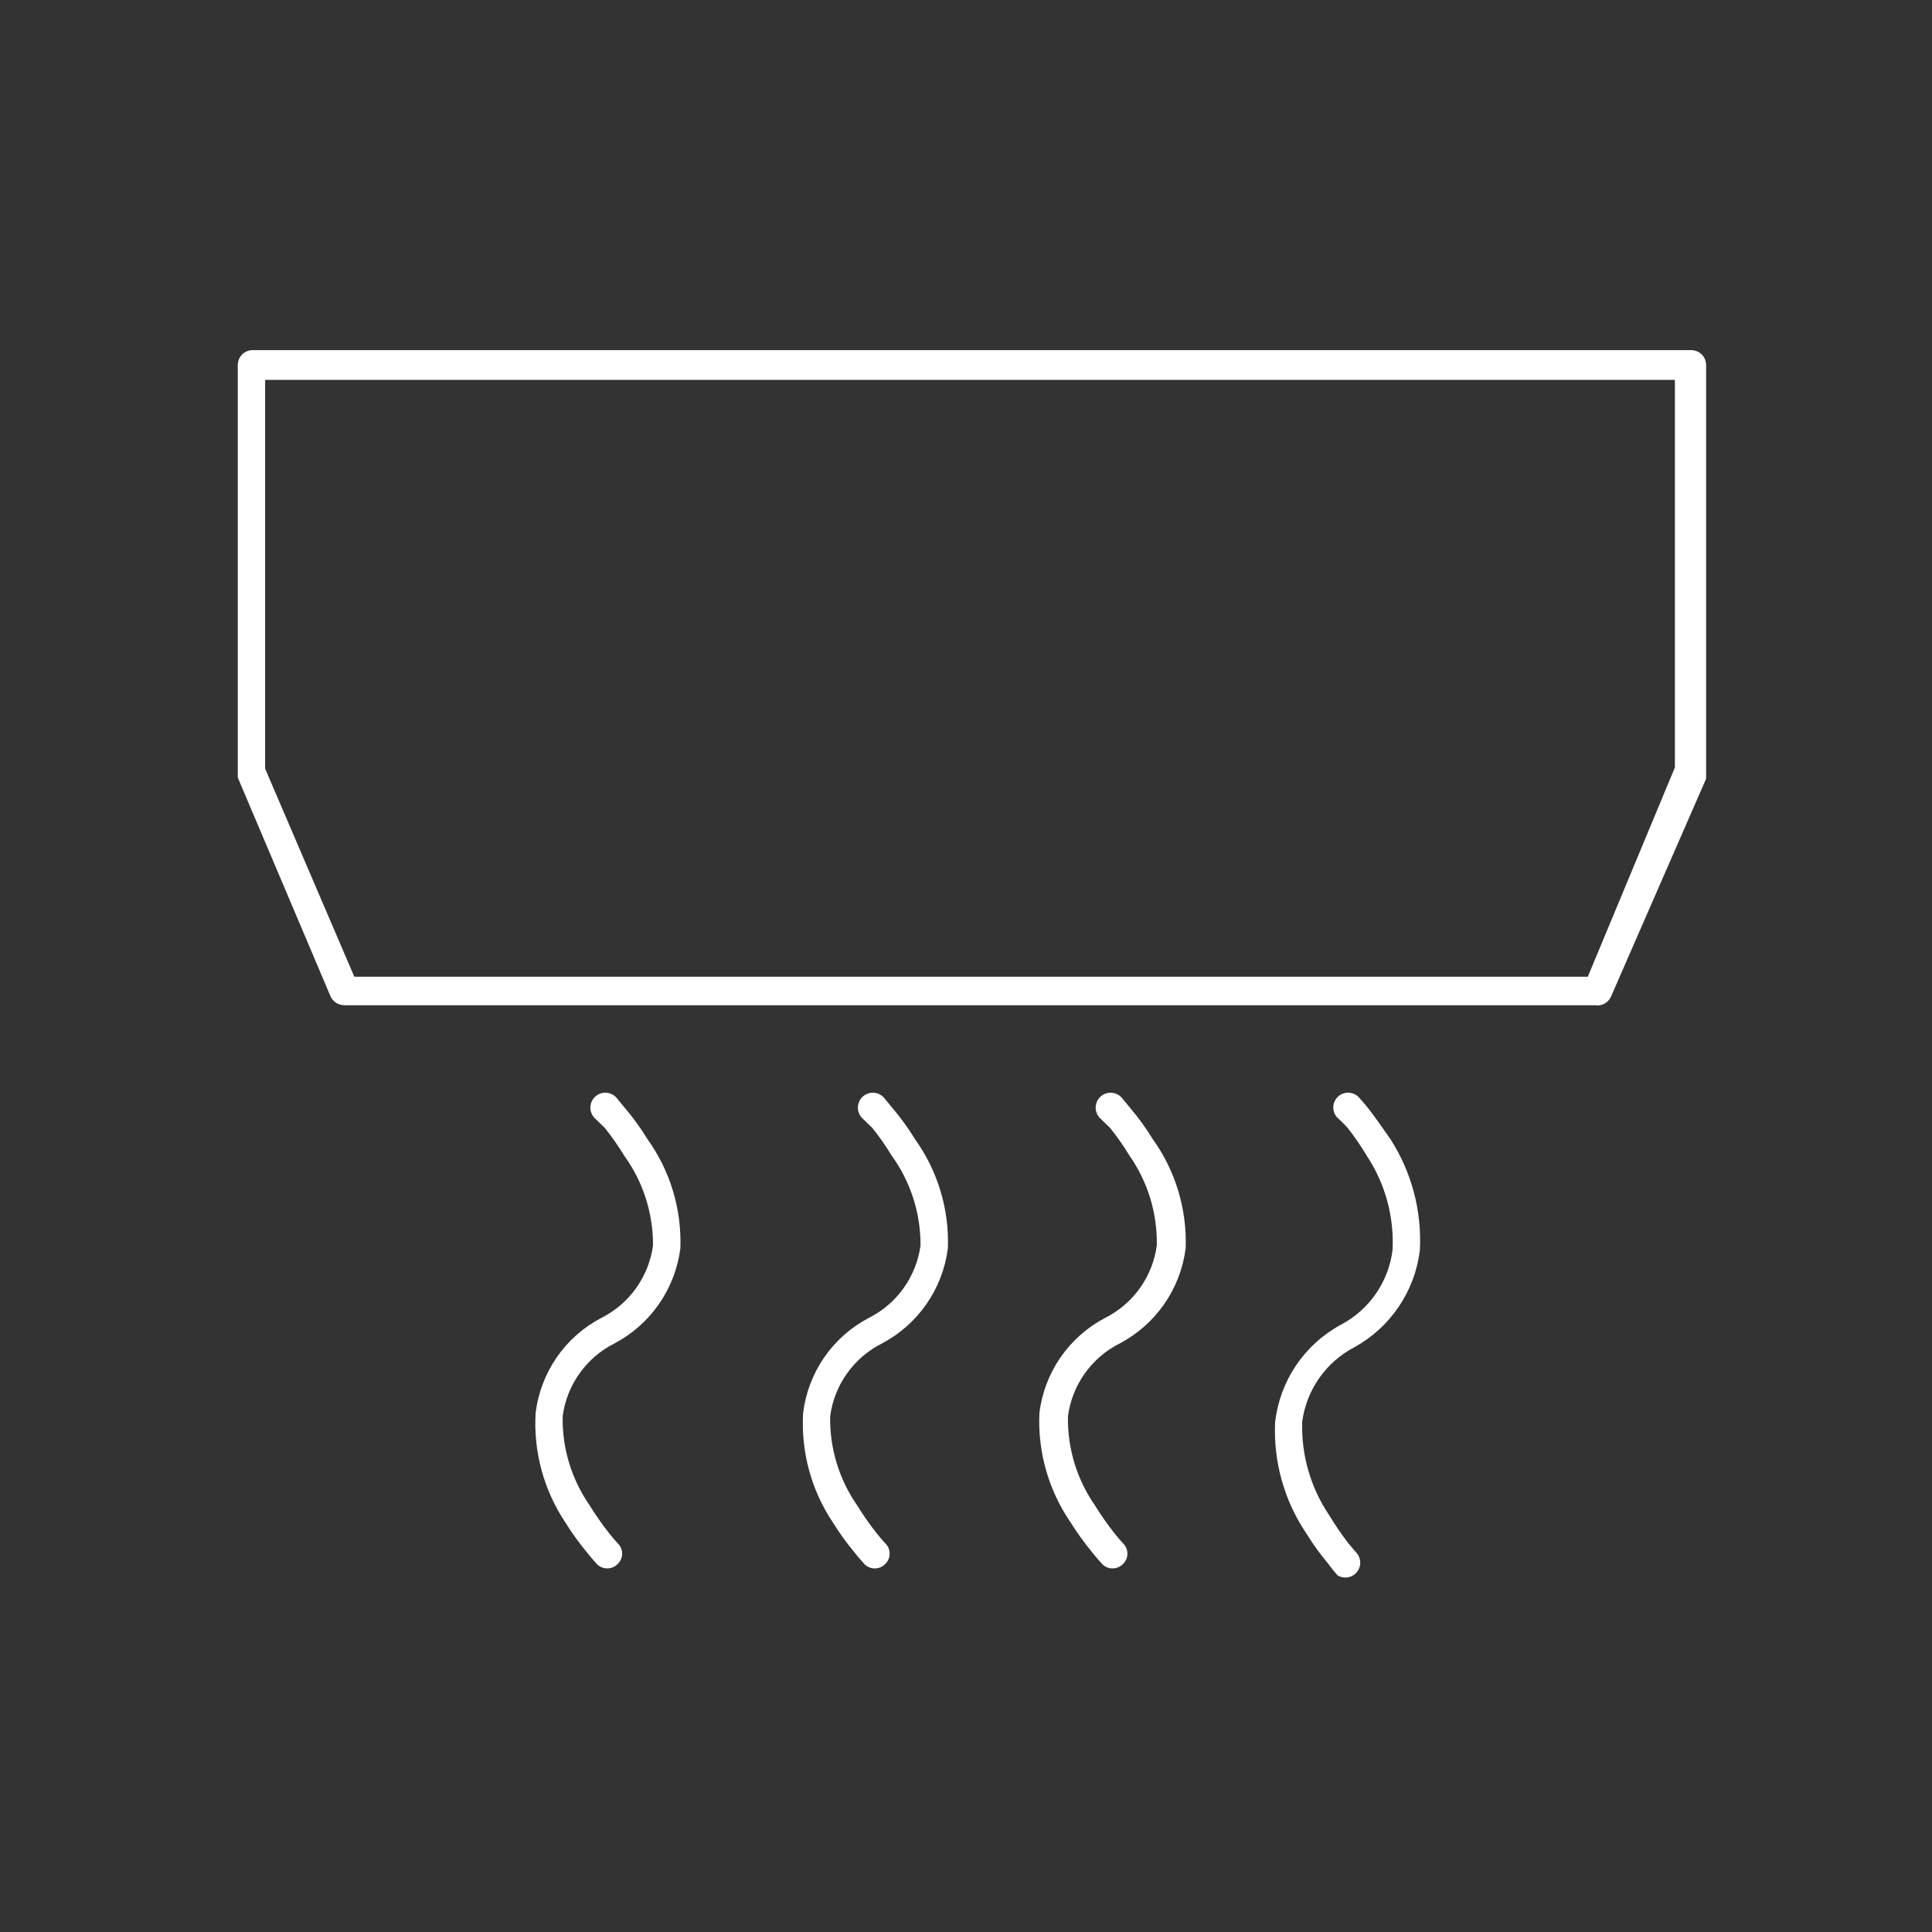 <svg width="65" height="65" viewBox="0 0 65 65" fill="none" xmlns="http://www.w3.org/2000/svg">
<rect x="0" y="0" width="65" height="65" fill="#333333" stroke="none"/>
<path d="M45 37.61C44.908 37.517 44.857 37.391 44.857 37.26C44.857 37.129 44.908 37.004 45 36.91C45.047 36.863 45.102 36.826 45.163 36.801C45.224 36.775 45.289 36.762 45.355 36.762C45.421 36.762 45.486 36.775 45.547 36.801C45.608 36.826 45.663 36.863 45.71 36.91C45.78 36.99 45.9 37.12 46.05 37.31C46.2 37.5 46.54 37.98 46.77 38.31C47.49 39.424 47.84 40.736 47.77 42.06C47.688 42.741 47.445 43.394 47.06 43.962C46.676 44.531 46.162 45 45.56 45.33C45.088 45.577 44.683 45.934 44.379 46.371C44.074 46.808 43.879 47.312 43.81 47.84C43.778 48.956 44.096 50.054 44.72 50.98C44.919 51.308 45.136 51.626 45.37 51.93L45.66 52.27C45.732 52.363 45.768 52.478 45.764 52.595C45.759 52.712 45.714 52.824 45.635 52.911C45.556 52.998 45.45 53.054 45.334 53.071C45.218 53.087 45.099 53.062 45 53C44.93 52.92 44.81 52.78 44.67 52.59C44.406 52.275 44.165 51.941 43.95 51.59C43.205 50.486 42.837 49.17 42.9 47.84C42.979 47.158 43.221 46.504 43.606 45.935C43.99 45.366 44.506 44.898 45.11 44.57C45.581 44.323 45.985 43.965 46.288 43.528C46.591 43.091 46.784 42.588 46.85 42.06C46.908 40.946 46.611 39.843 46 38.91C45.803 38.58 45.586 38.263 45.35 37.96C45.241 37.836 45.124 37.719 45 37.61ZM37 37.61C36.955 37.562 36.919 37.506 36.896 37.444C36.872 37.382 36.861 37.317 36.863 37.251C36.865 37.185 36.88 37.12 36.907 37.06C36.934 37 36.972 36.945 37.02 36.9C37.068 36.855 37.124 36.819 37.186 36.796C37.248 36.772 37.313 36.761 37.379 36.763C37.445 36.765 37.51 36.78 37.57 36.807C37.63 36.834 37.685 36.872 37.73 36.92L38.06 37.32C38.325 37.635 38.566 37.969 38.78 38.32C39.548 39.389 39.939 40.684 39.89 42C39.804 42.672 39.558 43.314 39.171 43.871C38.785 44.428 38.27 44.884 37.67 45.2C37.202 45.435 36.799 45.782 36.496 46.209C36.192 46.636 35.998 47.131 35.93 47.65C35.91 48.721 36.228 49.771 36.84 50.65C37.039 50.972 37.256 51.282 37.49 51.58C37.62 51.74 37.72 51.86 37.78 51.92C37.828 51.965 37.866 52.019 37.892 52.079C37.918 52.139 37.931 52.204 37.931 52.27C37.931 52.336 37.918 52.401 37.892 52.461C37.866 52.521 37.828 52.575 37.78 52.62C37.734 52.667 37.68 52.704 37.62 52.729C37.56 52.754 37.495 52.767 37.43 52.767C37.365 52.767 37.3 52.754 37.24 52.729C37.18 52.704 37.126 52.667 37.08 52.62C37.01 52.54 36.89 52.41 36.74 52.22C36.478 51.903 36.237 51.569 36.02 51.22C35.278 50.141 34.909 48.848 34.97 47.54C35.051 46.867 35.295 46.225 35.68 45.667C36.065 45.11 36.58 44.654 37.18 44.34C37.647 44.105 38.049 43.761 38.352 43.336C38.655 42.91 38.85 42.418 38.92 41.9C38.94 40.822 38.618 39.764 38 38.88C37.804 38.556 37.587 38.245 37.35 37.95L37 37.61ZM29 37.61C28.955 37.562 28.919 37.506 28.896 37.444C28.872 37.382 28.861 37.317 28.863 37.251C28.865 37.185 28.88 37.12 28.907 37.06C28.933 37 28.972 36.945 29.02 36.9C29.068 36.855 29.124 36.819 29.186 36.796C29.248 36.772 29.313 36.761 29.379 36.763C29.445 36.765 29.51 36.78 29.57 36.807C29.63 36.834 29.685 36.872 29.73 36.92L30.06 37.32C30.325 37.635 30.566 37.969 30.78 38.32C31.548 39.389 31.939 40.684 31.89 42C31.804 42.672 31.558 43.314 31.171 43.871C30.785 44.428 30.27 44.884 29.67 45.2C29.202 45.435 28.799 45.782 28.496 46.209C28.192 46.636 27.998 47.131 27.93 47.65C27.91 48.721 28.228 49.771 28.84 50.65C29.039 50.972 29.256 51.282 29.49 51.58C29.62 51.74 29.72 51.86 29.78 51.92C29.828 51.965 29.866 52.019 29.892 52.079C29.918 52.139 29.931 52.204 29.931 52.27C29.931 52.336 29.918 52.401 29.892 52.461C29.866 52.521 29.828 52.575 29.78 52.62C29.734 52.667 29.68 52.704 29.62 52.729C29.56 52.754 29.495 52.767 29.43 52.767C29.365 52.767 29.3 52.754 29.24 52.729C29.18 52.704 29.126 52.667 29.08 52.62C29.01 52.54 28.89 52.41 28.74 52.22C28.478 51.903 28.237 51.569 28.02 51.22C27.295 50.135 26.944 48.843 27.02 47.54C27.102 46.867 27.345 46.225 27.73 45.667C28.115 45.11 28.63 44.654 29.23 44.34C29.697 44.105 30.099 43.761 30.402 43.336C30.705 42.91 30.9 42.418 30.97 41.9C30.975 40.816 30.636 39.758 30 38.88C29.804 38.556 29.587 38.245 29.35 37.95L29 37.61ZM20 37.61C19.955 37.562 19.919 37.506 19.896 37.444C19.872 37.382 19.861 37.317 19.863 37.251C19.865 37.185 19.88 37.12 19.907 37.06C19.933 37 19.972 36.945 20.02 36.9C20.068 36.855 20.124 36.819 20.186 36.796C20.248 36.772 20.313 36.761 20.379 36.763C20.445 36.765 20.51 36.78 20.57 36.807C20.63 36.834 20.685 36.872 20.73 36.92L21.06 37.32C21.325 37.635 21.566 37.969 21.78 38.32C22.548 39.389 22.939 40.684 22.89 42C22.804 42.672 22.558 43.314 22.171 43.871C21.785 44.428 21.27 44.884 20.67 45.2C20.202 45.435 19.799 45.782 19.496 46.209C19.192 46.636 18.998 47.131 18.93 47.65C18.91 48.721 19.228 49.771 19.84 50.65C20.039 50.972 20.256 51.282 20.49 51.58C20.62 51.74 20.72 51.86 20.78 51.92C20.828 51.965 20.866 52.019 20.892 52.079C20.918 52.139 20.931 52.204 20.931 52.27C20.931 52.336 20.918 52.401 20.892 52.461C20.866 52.521 20.828 52.575 20.78 52.62C20.734 52.667 20.68 52.704 20.62 52.729C20.56 52.754 20.495 52.767 20.43 52.767C20.365 52.767 20.3 52.754 20.24 52.729C20.18 52.704 20.126 52.667 20.08 52.62C20.01 52.54 19.89 52.41 19.74 52.22C19.478 51.903 19.237 51.569 19.02 51.22C18.295 50.135 17.944 48.843 18.02 47.54C18.102 46.867 18.345 46.225 18.73 45.667C19.115 45.11 19.63 44.654 20.23 44.34C20.697 44.105 21.099 43.761 21.402 43.336C21.705 42.91 21.9 42.418 21.97 41.9C21.975 40.816 21.636 39.758 21 38.88C20.804 38.556 20.587 38.245 20.35 37.95L20 37.61ZM53.69 33.82H11.58C11.483 33.819 11.388 33.79 11.306 33.737C11.225 33.684 11.16 33.609 11.12 33.52L8 26.16V25.96V12.28C8 12.147 8.053 12.02 8.146 11.926C8.24 11.833 8.367 11.78 8.5 11.78H56.9C57.033 11.78 57.16 11.833 57.254 11.926C57.347 12.02 57.4 12.147 57.4 12.28V26V26.2L54.2 33.53C54.16 33.619 54.095 33.694 54.014 33.747C53.932 33.8 53.837 33.829 53.74 33.83L53.69 33.82ZM56.35 25.82V12.78H8.92V25.86L11.92 32.86H53.42L56.35 25.82Z" fill="white"/>
</svg>
